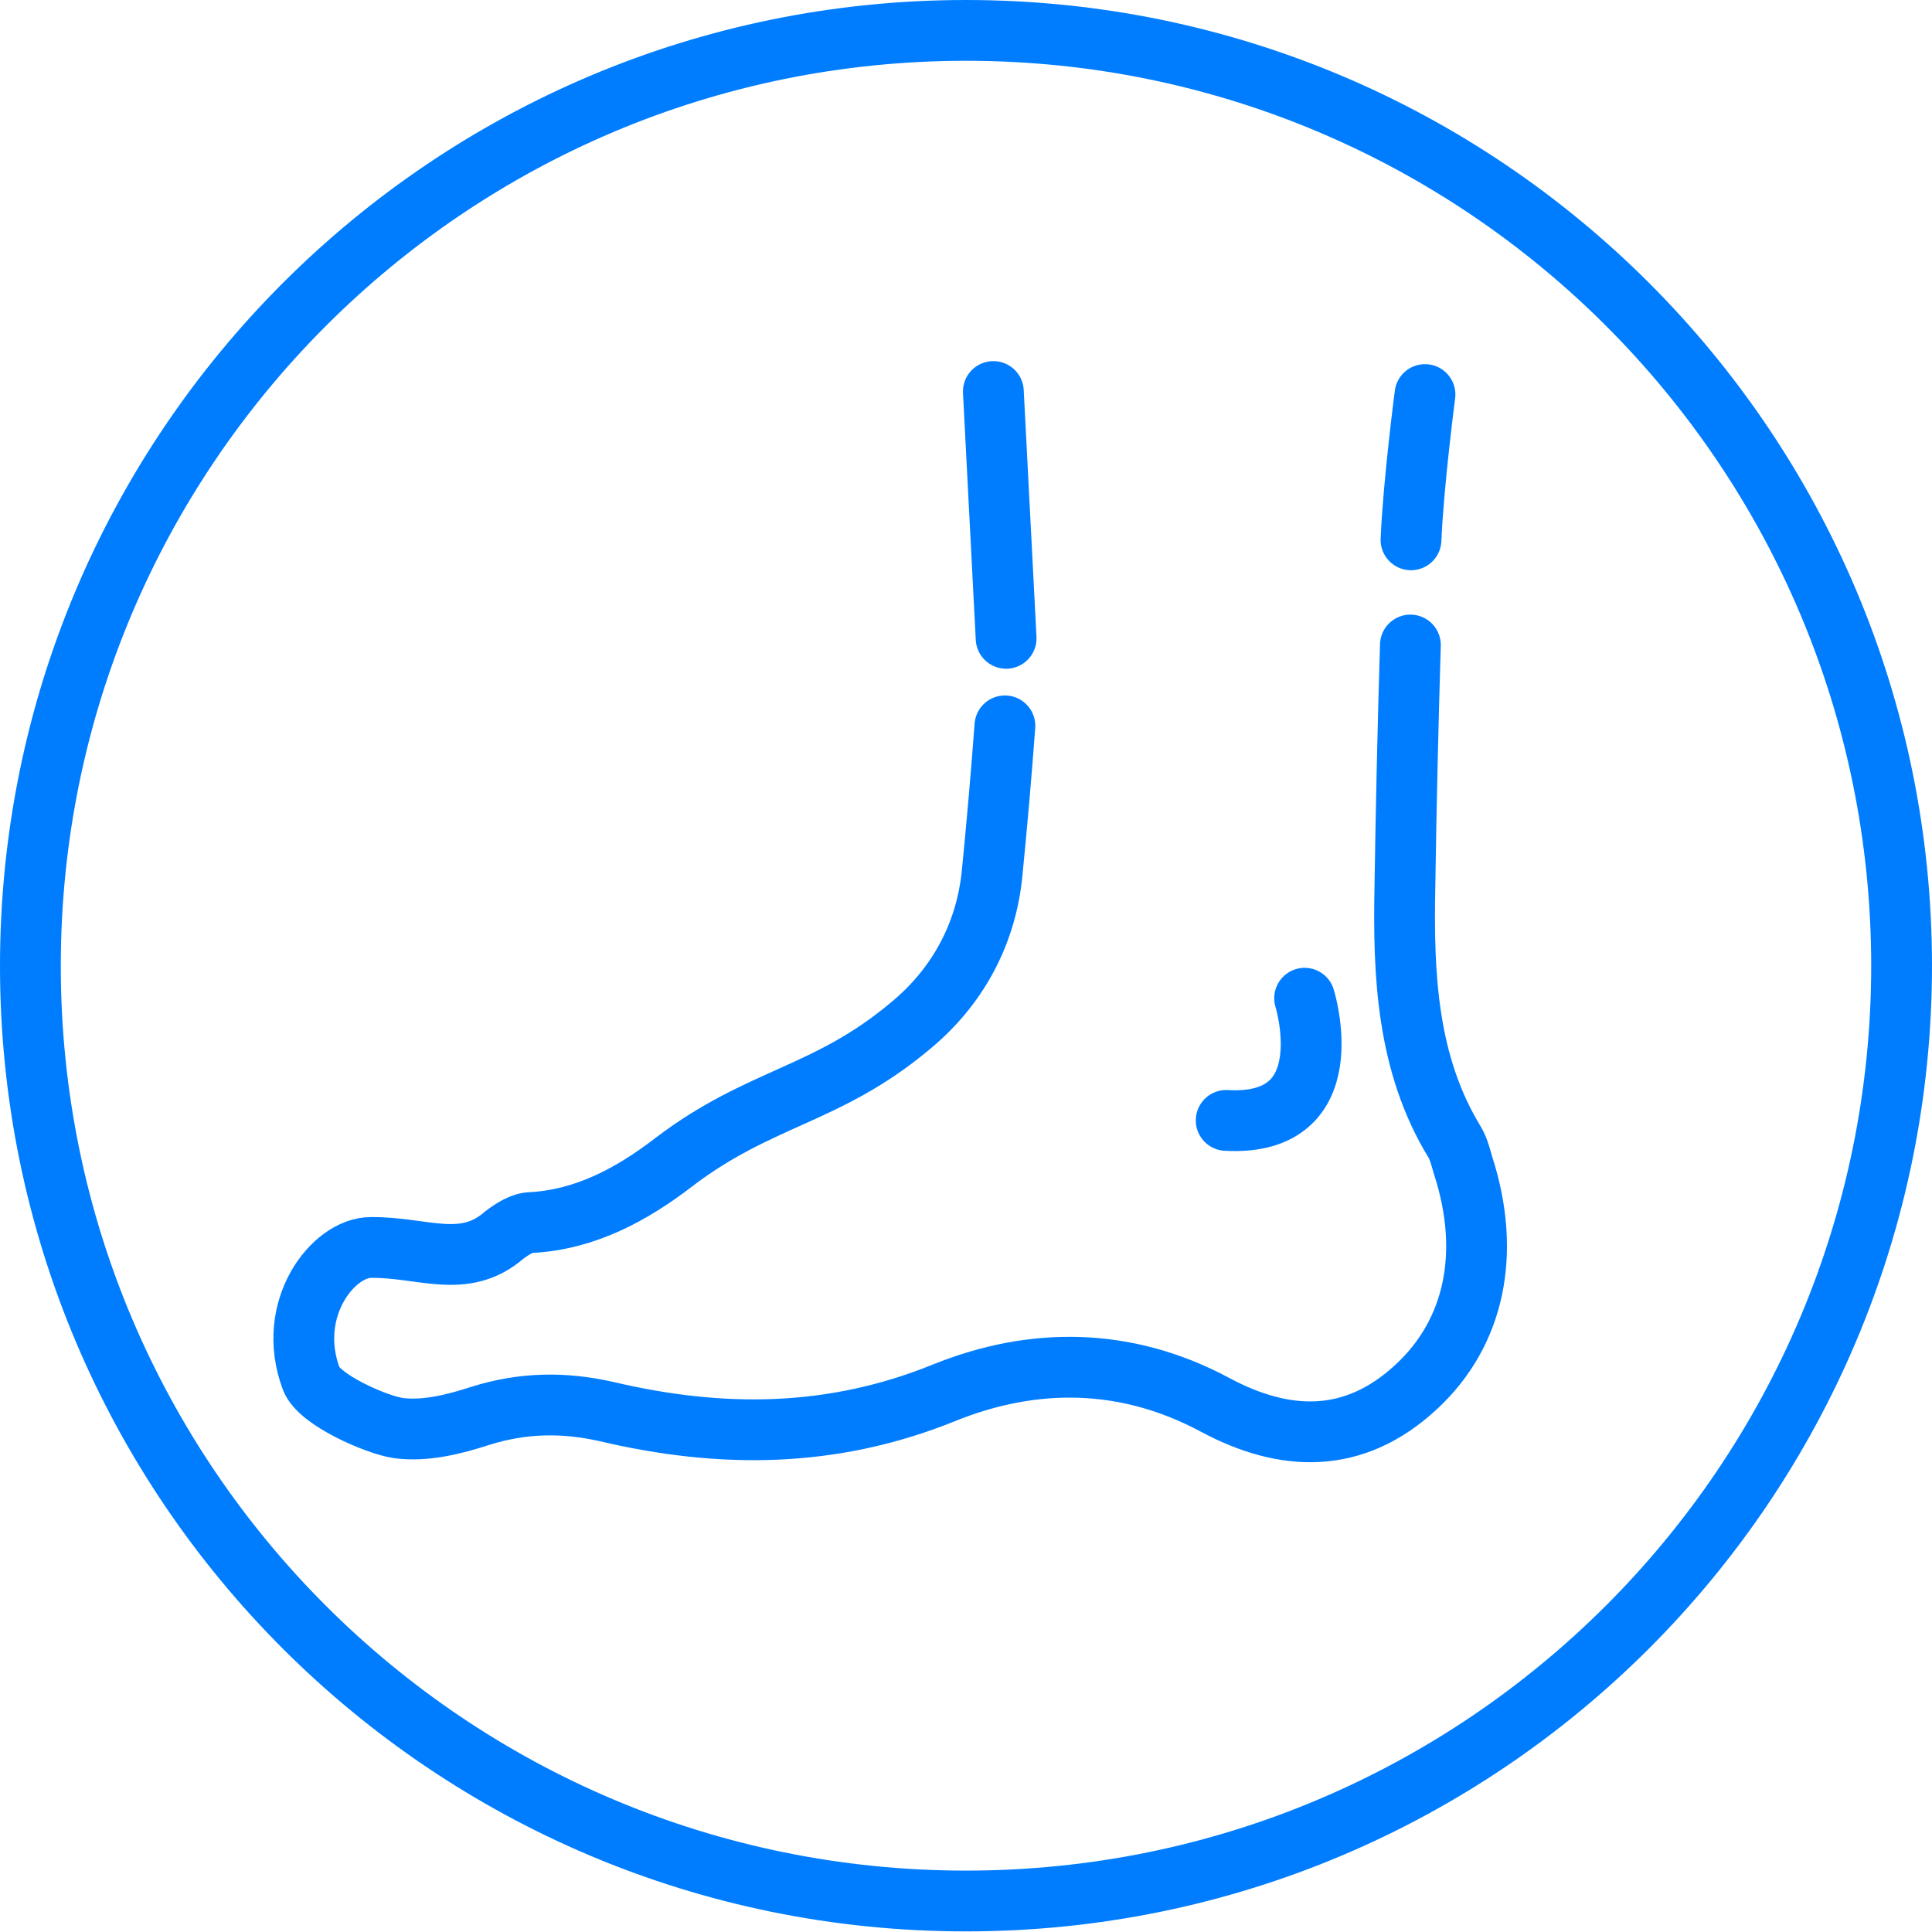 <svg viewBox="0 0 31.78 31.78" xmlns="http://www.w3.org/2000/svg"><path d="m16.55 10.5-.21-4.06m7.1.05s-.19 1.45-.23 2.39m-1.75 7.54s.66 2.12-1.29 2.01m-3.64-6.49c-.06.81-.13 1.61-.21 2.42-.1 1.03-.59 1.89-1.34 2.51-1.38 1.16-2.47 1.16-3.9 2.25-.69.53-1.45.94-2.34.99-.15 0-.32.11-.45.21-.66.57-1.34.19-2.19.2-.62 0-1.41 1.01-.98 2.16.13.35 1.08.76 1.43.81.44.06.92-.06 1.35-.2.7-.22 1.37-.23 2.08-.07 1.87.44 3.7.44 5.55-.31 1.46-.59 2.99-.59 4.46.2 1.14.61 2.28.66 3.31-.3.96-.89 1.23-2.2.77-3.63-.04-.13-.07-.27-.14-.39-.79-1.29-.85-2.76-.82-4.22.02-1.32.05-2.64.09-3.96m8.08 5.27c0 8.5-6.89 15.39-15.39 15.39s-15.39-6.88-15.39-15.38 6.89-15.39 15.39-15.39 15.39 6.89 15.39 15.39z" fill="none" stroke="#007dff" stroke-linecap="round" stroke-linejoin="round"/></svg>